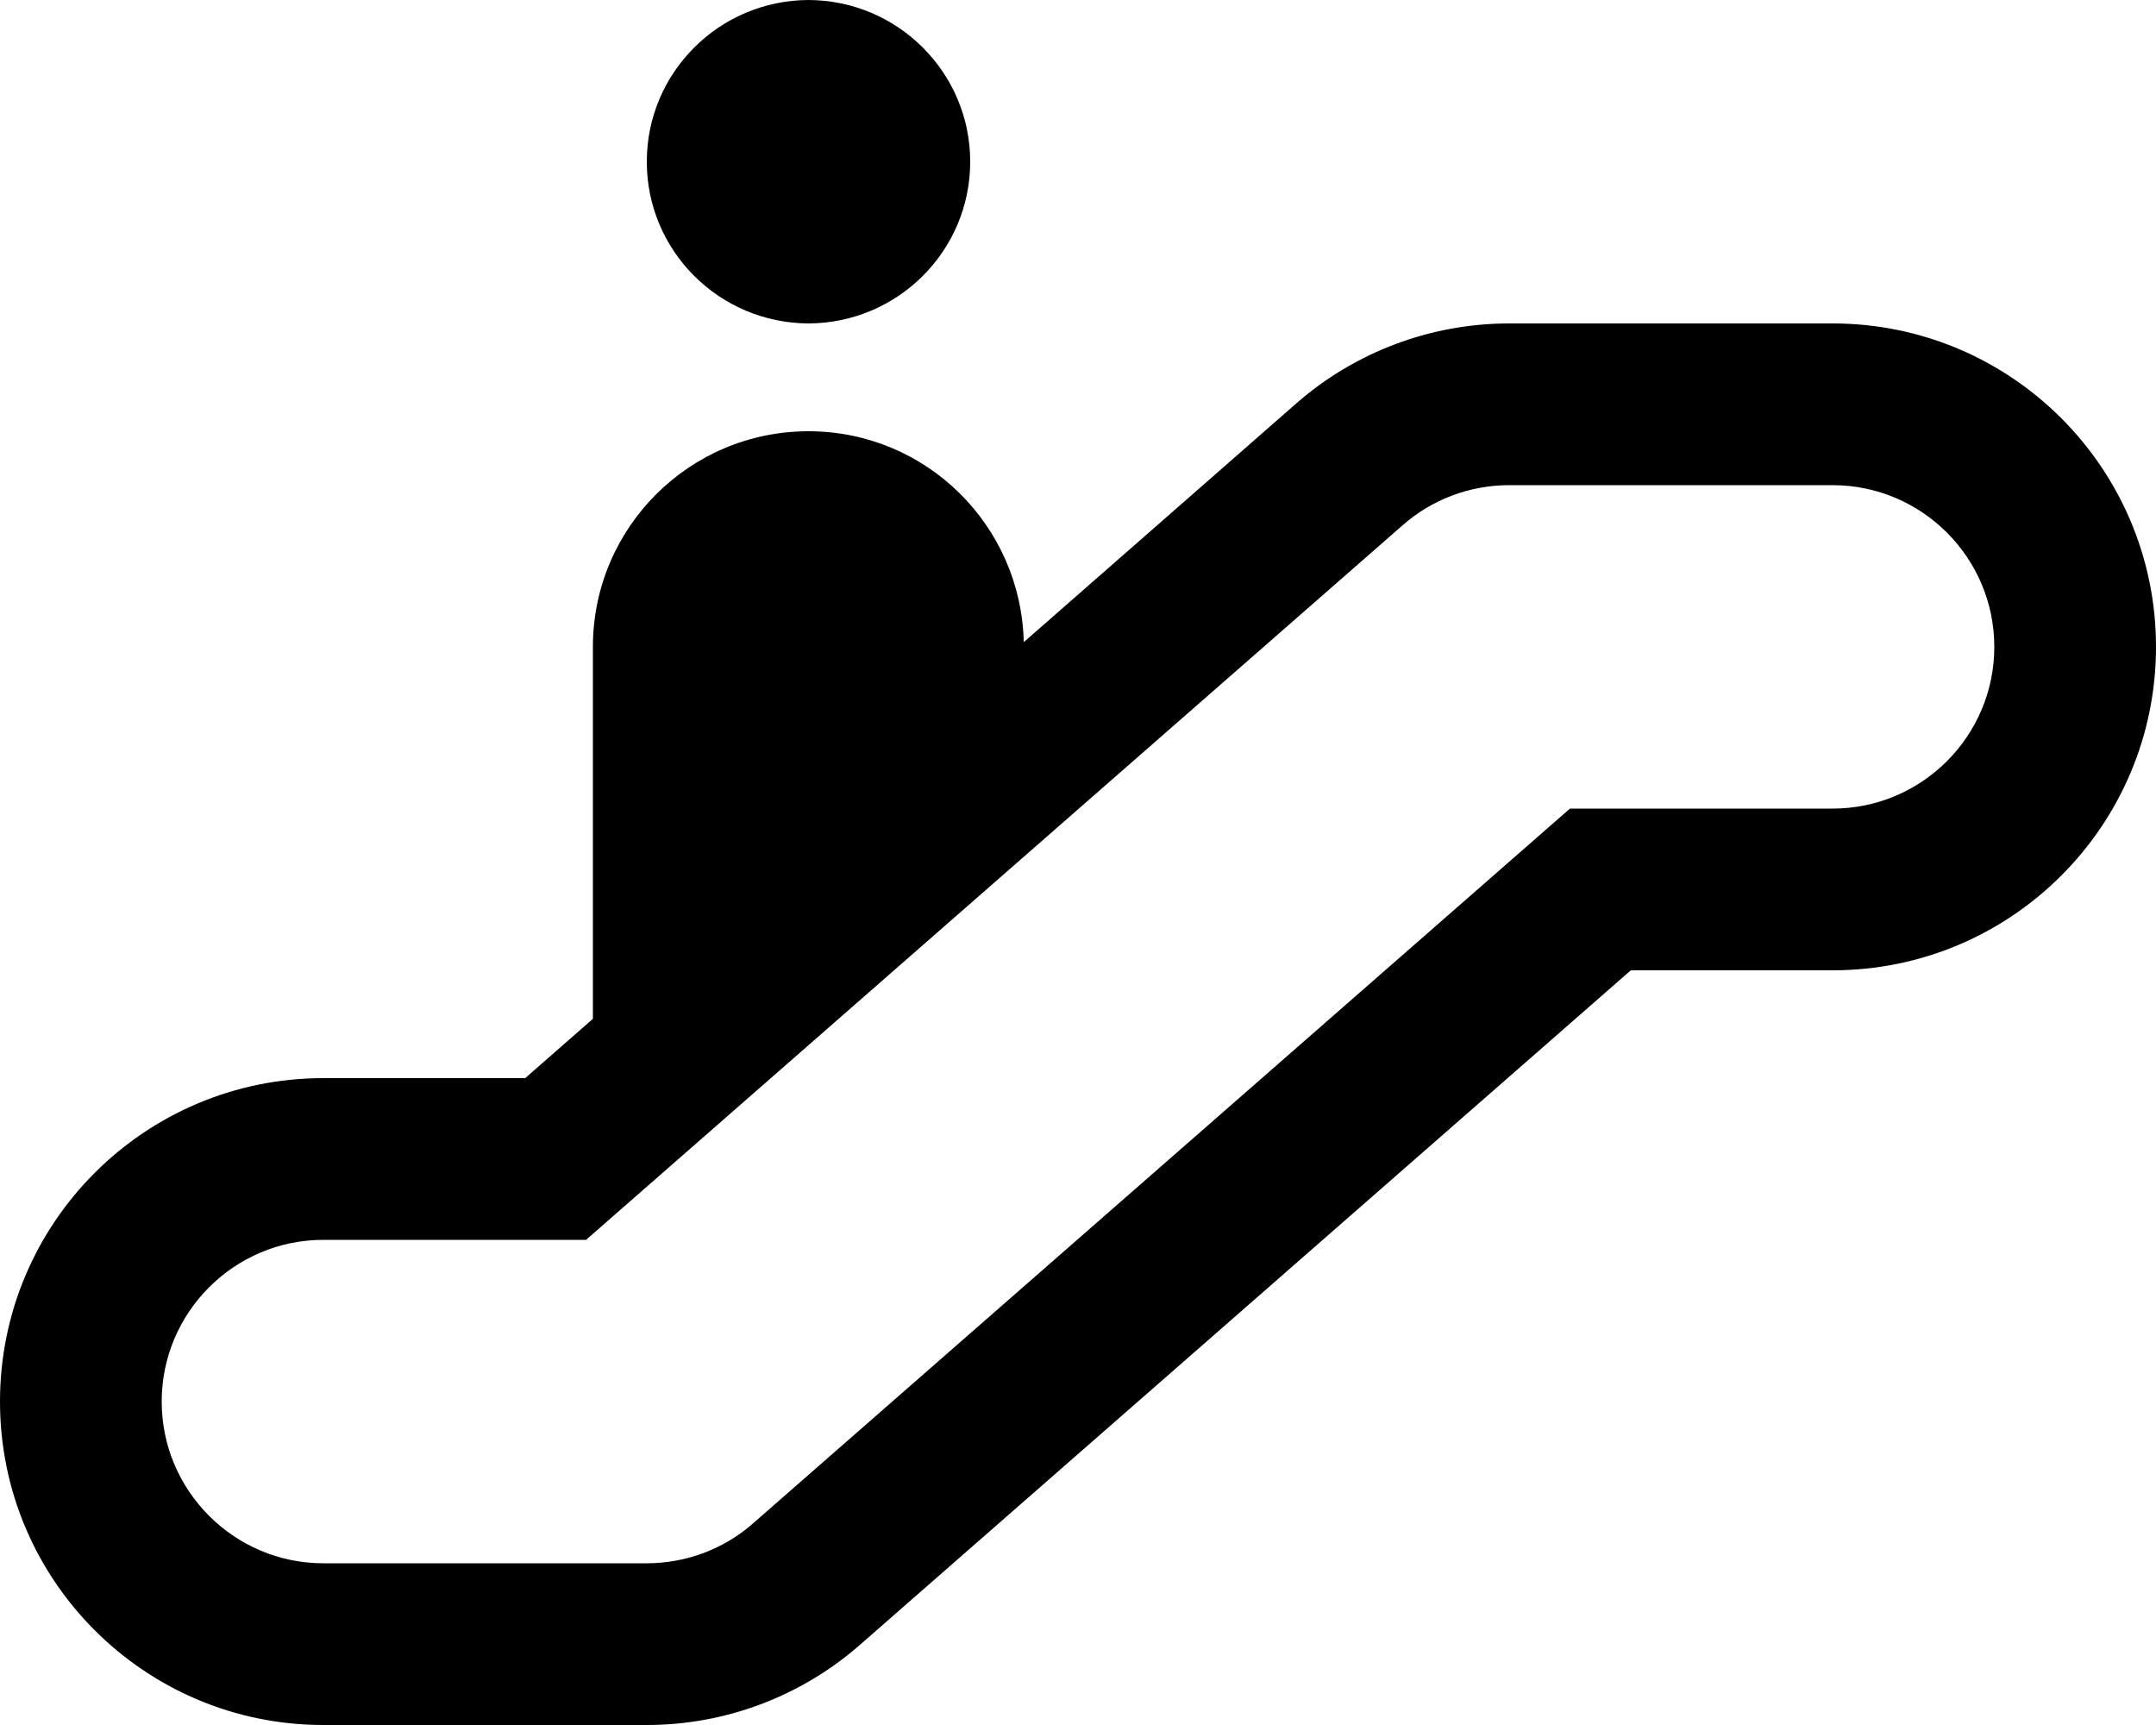 <svg xmlns="http://www.w3.org/2000/svg" viewBox="0 0 640 512"><!--! Font Awesome Pro 6.2.0 by @fontawesome - https://fontawesome.com License - https://fontawesome.com/license (Commercial License) Copyright 2022 Fonticons, Inc. --><path d="M544 96h-96c-23.25 0-45.72 8.438-63.22 23.75L303.9 190.6C303.1 155.9 274.9 128 240 128c-35.35 0-64 28.65-64 64v110.4L155.9 320H96c-53.03 0-96 42.98-96 96s42.97 96 96 96h96c23.25 0 45.72-8.438 63.22-23.75L484.1 288H544c53.03 0 96-42.98 96-96S597 96 544 96zM544 240h-77.97L223.6 452.1C214.9 459.8 203.6 464 192 464H96c-26.47 0-48-21.53-48-48s21.53-48 48-48h77.97l242.4-212.1C425.1 148.2 436.4 144 448 144h96c26.47 0 48 21.53 48 48S570.5 240 544 240zM240 96C266.5 95.9 288 74.46 288 48C288 21.54 266.5 .1 240 0C213.5 .1 192 21.54 192 48C192 74.46 213.5 95.9 240 96z"/></svg>